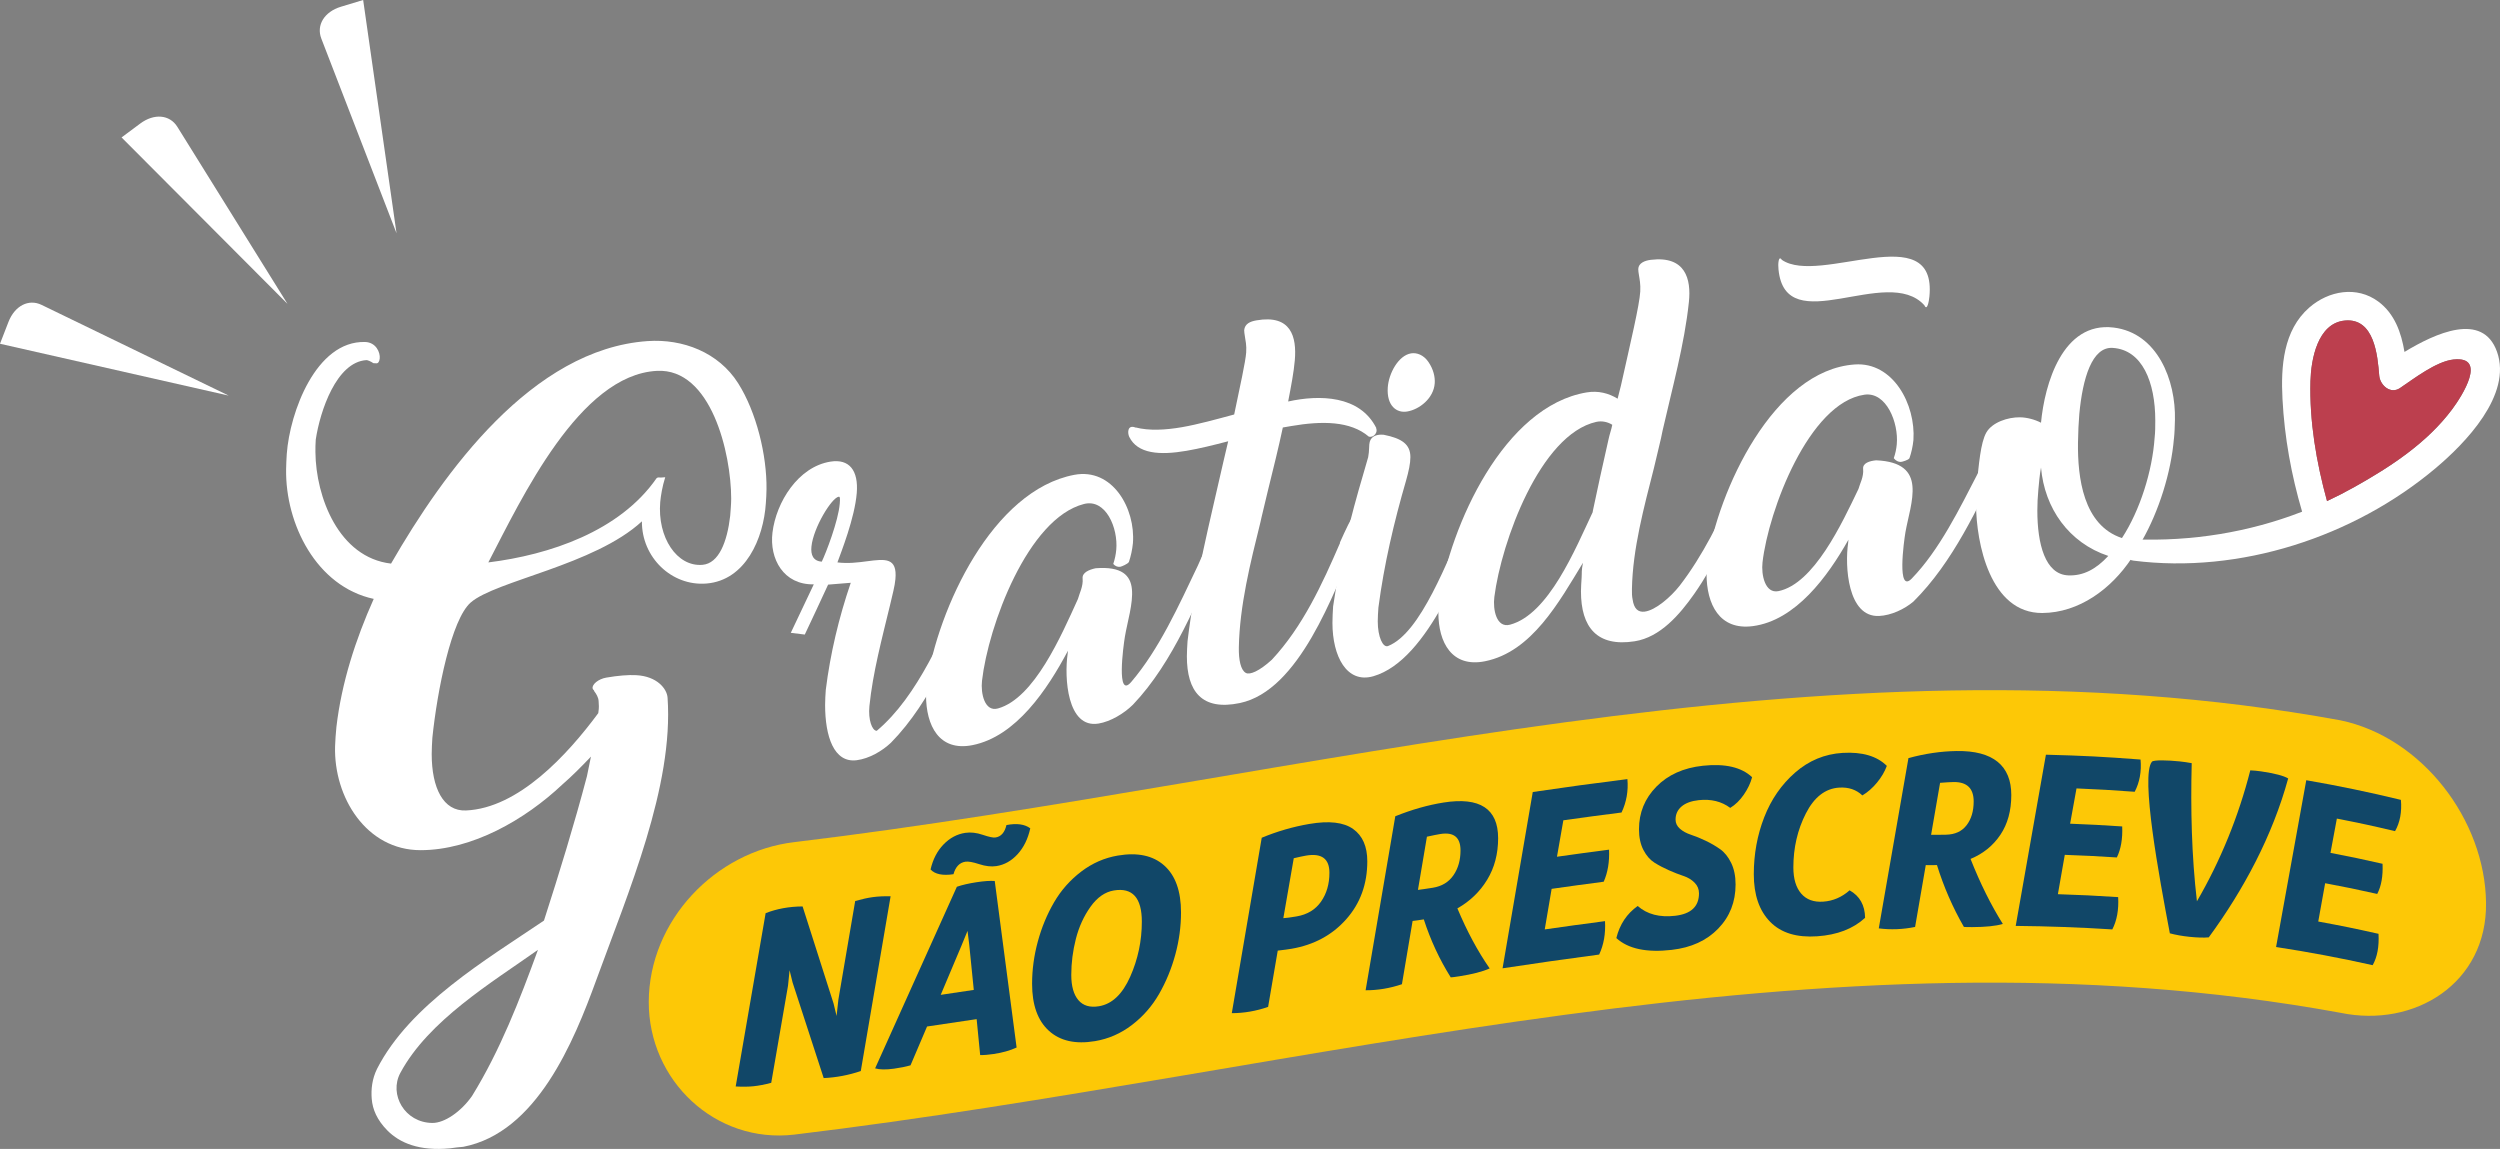 <?xml version="1.0" encoding="UTF-8"?>
<!DOCTYPE svg PUBLIC "-//W3C//DTD SVG 1.1//EN" "http://www.w3.org/Graphics/SVG/1.1/DTD/svg11.dtd">
<!-- Creator: CorelDRAW 2019 (64 Bit) -->
<svg xmlns="http://www.w3.org/2000/svg" xml:space="preserve" width="231.737mm" height="106.5mm" version="1.1" style="shape-rendering:geometricPrecision; text-rendering:geometricPrecision; image-rendering:optimizeQuality; fill-rule:evenodd; clip-rule:evenodd"
viewBox="0 0 89153.32 40972.28"
 xmlns:xlink="http://www.w3.org/1999/xlink">
 <rect x="0" y="0" width="89153.32" height="40972.28" fill="#808080" stroke="none"/>
 <defs>
  <style type="text/css">
   <![CDATA[
    .fil1 {fill:#114768;fill-rule:nonzero}
    .fil3 {fill:#BC3F4E;fill-rule:nonzero}
    .fil0 {fill:#FDC806;fill-rule:nonzero}
    .fil2 {fill:white;fill-rule:nonzero}
   ]]>
  </style>
 </defs>
 <g id="Camada_x0020_1">
  <g id="_1842662193024">
   <path class="fil0" d="M83465.58 36117.87c-18561.05,-3396.94 -36794.86,2135.84 -55140.66,4343.58 -2810.32,330.36 -5194.8,-1920.43 -5189.5,-4733.64 9.35,-2895.31 2365.05,-5363.35 5189.5,-5696.17 18345.8,-2207.59 36579.61,-7740.37 55140.66,-4343.42 2910.93,606.12 5159.68,3556.14 5189.53,6509.92 38.28,2872.65 -2555.18,4469.53 -5189.53,3919.73z"/>
   <path class="fil1" d="M31123.97 31992.74c195.05,-26.05 406.92,-36.09 636.02,-30.28 -354.25,2077.48 -708.61,4154.8 -1063.13,6232.12 -430.23,146.19 -871.15,230.22 -1322.97,251.11 -370.41,-1136.65 -740.24,-2273.3 -1109.53,-3410.25 -42.74,-173.97 -64.06,-261.11 -106.8,-435.23 -22.28,220.67 -33.39,330.9 -55.67,551.42 -199.48,1154.15 -399.14,2308.46 -598.77,3462.61 -229.1,62.05 -441.23,103.03 -636.13,122.99 -176.43,18.16 -386.95,20.89 -631.24,7.46 356.13,-2059.97 712,-4119.94 1067.71,-6180.03 399.3,-157.31 838.65,-236.95 1318.27,-240.22 367.94,1154.85 736.12,2309.42 1105.02,3463.96 42.74,177.28 64.06,266.03 106.68,443.16 26.05,-236.18 38.93,-354.25 65.02,-590.39 199.63,-1170.04 399.26,-2340.08 598.77,-3510.28 241.45,-68.52 450.47,-114.68 626.74,-138.15z"/>
   <path class="fil1" d="M33547.27 35477.7c471.74,-69.21 707.5,-104.64 1179.12,-176.43 -65.02,-646.17 -97.45,-969.18 -162.47,-1615.31 -24.16,-195.86 -36.2,-293.58 -60.36,-489.44 -87.29,212.67 -130.84,318.97 -218.13,531.37 -295.31,700.57 -442.85,1050.59 -738.16,1749.81zm2344.28 -6055.11c368.37,-70.33 651.44,-31.78 849.5,116.68 -83.48,376.79 -234.41,684.45 -452.5,922.51 -218.25,238.02 -469.74,379.45 -754.47,423.84 -182.66,28.51 -386.8,5.85 -612.62,-68.4 -225.98,-74.1 -389.95,-103.68 -492.13,-88.1 -210.52,31.78 -352.86,180.39 -427.11,446.12 -386.95,57.71 -659.18,1.08 -817.02,-168.7 83.45,-363.17 237.49,-660.41 461.85,-892.35 224.48,-231.79 482.05,-369.44 773.05,-413.42 194.9,-29.43 403.76,-5.96 626.63,69.9 222.71,76.02 374.45,107.49 454.93,94.87 198.01,-30.82 328.01,-178.47 389.91,-442.96zm-1063.09 2037.81c266.15,-40.59 481.28,-55.36 645.36,-43.55 259.88,1979.72 519.79,3959.36 779.82,5939.08 -235.18,108.88 -509.21,184.47 -817.02,230.87 -187.97,28.24 -349.75,41.82 -482.74,37.2 -50.09,-512.21 -75.21,-768.47 -125.42,-1280.65 -707.38,108.14 -1061.05,160.81 -1768.55,262.99 -235.91,554.03 -353.82,830.87 -589.73,1384.21 -170.05,48.86 -366.71,88.75 -589.43,119.57 -290.96,40.05 -515.33,36.12 -673.18,-11.12 974.07,-2157.54 1945.71,-4316.3 2915.28,-6475.88 185.82,-65.13 421,-119.03 705.61,-162.74z"/>
   <path class="fil1" d="M39192.23 35883.43c464.16,-77.64 834.8,-428.46 1111.8,-1051.7 277,-623.2 415.46,-1278.07 415.46,-1964.68 0,-850.96 -334.44,-1222.29 -998.11,-1112.1 -315.01,52.4 -592.54,246.33 -830.99,579.81 -238.18,333.2 -412.34,713.77 -522.25,1141.96 -109.8,428.19 -164.77,858.15 -164.77,1289.88 0,400.76 84.45,700.57 253.14,899.28 168.54,198.82 413.8,271.42 735.73,217.56zm-144 1244.83c-696.26,116.3 -1244.14,-7.35 -1643.32,-369.56 -399.14,-362.25 -598.93,-921.28 -598.93,-1676.02 0,-503.25 68.13,-1005.81 204.4,-1507.59 136.11,-501.86 328.86,-967.1 578.04,-1395.99 249.03,-428.88 571.65,-793.98 967.8,-1095.83 396.07,-301.7 832.53,-492.78 1309.16,-573.27 702.49,-118.61 1253.37,-0.96 1652.55,354.63 399.26,355.59 598.93,913.55 598.93,1674.52 0,503.25 -68.13,1005.15 -204.29,1505.13 -136.11,500.25 -328.82,967.41 -578,1401.45 -249.07,434.04 -571.81,802.91 -967.83,1106.26 -396.18,303.31 -835.61,495.63 -1318.5,576.27z"/>
   <path class="fil1" d="M46239.18 32680.23c380.72,-65.29 670.72,-240.64 870.39,-526.49 199.63,-285.54 299.39,-628.78 299.39,-1029.43 0,-503.1 -278.5,-707.5 -835.49,-612.09 -102.18,17.5 -247.68,48.86 -436.46,93.64 -148.62,854.92 -222.87,1282.3 -371.33,2137.18 105.18,-5.58 263.03,-26.58 473.51,-62.82zm454.93 -3297.45c702.34,-120.38 1222.44,-59.98 1559.68,179.7 337.55,239.79 505.98,623.9 505.98,1151.96 0,813.79 -250.53,1502.44 -752.01,2067.17 -501.21,564.61 -1151.19,915.28 -1949.63,1052.63 -114.53,19.7 -278.61,41.82 -492.13,66.09 -137.46,802.67 -206.13,1204.13 -343.48,2006.76 -210.52,73.71 -425.65,129.5 -645.36,167.47 -216.6,37.47 -433.23,56.32 -649.83,56.48 355.86,-2085.21 711.84,-4170.42 1067.71,-6255.59 550.76,-228.71 1117.1,-393.07 1699.07,-492.67z"/>
   <path class="fil1" d="M50886.11 29837.51c-128.11,758.82 -192.17,1138.15 -320.16,1897.12 126.76,-14.39 303.2,-40.05 529.18,-76.44 321.66,-51.82 567.04,-199.48 735.62,-443.66 168.81,-244.03 253.11,-539.87 253.11,-887.89 0,-465.89 -239.83,-661.48 -719.58,-584.66 -102.07,16.27 -261.53,48.05 -478.17,95.53zm2539.21 53.48c0,559.03 -129.88,1052.24 -389.95,1480.43 -259.88,428.34 -614.24,768.86 -1063.09,1022.93 343.78,818.53 727.35,1532.14 1151.46,2141.11 -260.18,117.42 -623.78,209.29 -1086.29,280.81 -151.35,23.24 -252.34,36.66 -301.85,38.28 -399.3,-635.55 -719.46,-1324.62 -961.02,-2068.24 -176.47,28.51 -309.47,47.13 -399.18,55.67 -152.27,902.51 -228.41,1353.94 -380.56,2256.75 -216.6,72.87 -431.85,127.03 -645.33,162.58 -222.71,36.89 -439.46,54.55 -649.71,52.67 352.63,-2068.51 705.5,-4136.87 1058.24,-6205.27 587.93,-236.83 1160.65,-399.68 1717.65,-488.71 1299.81,-207.52 1949.63,220.94 1949.63,1270.99z"/>
   <path class="fil1" d="M57826.18 28974.97c-830.07,105.72 -1245.06,161.62 -2075.13,277.92 -90.95,519.56 -136.42,779.44 -227.33,1299.27 742.77,-104.91 1114.1,-155.54 1856.92,-252.3 18.58,435.5 -44.78,816.33 -190.44,1143.03 -742.66,97.56 -1113.99,148.73 -1856.76,254.45 -98.41,578.73 -147.69,868.08 -246.07,1446.92 859.77,-123.49 1289.61,-182.97 2149.38,-295.73 24.58,447.2 -45.05,844.57 -209.02,1192.28 -1149.54,151.35 -2298.11,315.43 -3444.42,490.09 358.83,-2095.63 717.81,-4191.31 1076.79,-6286.94 1350.01,-196.94 2025.08,-290.04 3375.09,-460.24 37.05,420.88 -32.59,817.87 -209.02,1191.24z"/>
   <path class="fil1" d="M59618.2 33873.58c-894.39,102.76 -1553.61,-34.05 -1977.72,-420.57 120.92,-487.63 374.6,-869.69 761.39,-1144.27 337.13,296.81 781.48,412.34 1332.35,349.63 569.5,-65.02 854.23,-330.63 854.23,-802.79 0,-145.88 -52.67,-272.38 -158,-378.95 -105.3,-106.53 -236.68,-186.2 -394.37,-238.45 -158,-52.4 -330.63,-119.84 -517.64,-202.09 -187.32,-82.52 -359.79,-173.16 -517.79,-272.38 -157.7,-99.33 -289.35,-250.41 -394.37,-453.31 -105.07,-202.9 -158,-448.97 -158,-737.62 0,-590.27 206.59,-1097.56 619.86,-1519.52 413.11,-421.69 967.95,-672.64 1664.17,-746.47 792.21,-84.14 1375.52,55.09 1750.12,409.19 -55.78,210.09 -154.04,417.07 -294.77,621.47 -140.77,204.13 -302.54,361.83 -484.94,472.86 -309.74,-230.48 -684.18,-323.01 -1123.49,-275.8 -266.15,28.66 -470.55,104.26 -612.78,225.71 -142.38,121.72 -213.75,277.42 -213.75,466.85 0,127.34 51.98,236.29 155.66,327.09 103.57,90.95 235.22,162.35 394.53,214.71 159.5,52.55 332.78,123.11 519.95,212.02 187.17,89.14 359.94,189.32 517.64,300.62 157.85,111.3 289.35,274.84 394.53,489.51 105.22,214.98 158,471.51 158,769.82 0,624.17 -206.55,1148.46 -619.97,1575.73 -413.15,427.08 -964.83,677.91 -1654.82,757.01z"/>
   <path class="fil1" d="M64808.15 33389.3c-730.46,50.9 -1290.57,-117.69 -1680.37,-514.52 -389.91,-396.72 -584.92,-961.72 -584.92,-1697.84 0,-717.58 123.76,-1395.33 371.33,-2031.89 247.53,-636.67 615.89,-1170.16 1104.87,-1596.19 489.01,-426.15 1052.13,-660.56 1689.72,-699.38 702.61,-42.47 1228.52,114.68 1578.3,462.97 -77.37,208.32 -195.05,407.69 -352.75,598.39 -157.85,190.67 -331.01,342.28 -519.95,454.77 -216.6,-205.75 -492.13,-299.23 -826.14,-278.5 -495.25,30.55 -891.54,339.17 -1188.62,921.55 -297.08,582.5 -445.7,1224.17 -445.7,1923.13 0,407.03 92.95,717.96 278.61,933.79 185.66,215.9 447.35,311.47 784.59,288.65 349.63,-23.62 663.95,-157.97 942.33,-403.88 362.1,202.59 546.15,530.53 552.38,980.57 -427,391.95 -994.96,608.97 -1703.68,658.37z"/>
   <path class="fil1" d="M69185.86 27916.38c-128.15,740.74 -192.2,1111.26 -320.32,1852.57 126.88,3.12 303.35,1.89 529.29,-2.46 321.82,-6.08 567.19,-117.8 735.62,-336.97 168.7,-219.06 253.11,-502.17 253.11,-850.03 0,-465.93 -239.79,-698.42 -719.58,-690.68 -102.07,1.65 -261.53,10.46 -478.13,27.58zm2539.44 437c0,559.03 -130.03,1031.08 -389.95,1417.99 -260.15,387.06 -614.39,671.95 -1063.21,859 343.51,869.96 727.19,1642.48 1151.31,2319.16 -259.92,76.02 -623.63,110.49 -1086.17,112.38 -151.19,0.69 -252.41,-0.81 -301.85,-6.5 -399.14,-694.34 -719.58,-1428.57 -960.87,-2205.86 -176.43,4.08 -309.58,4.62 -399.3,0.81 -152.27,882.04 -228.41,1323.12 -380.68,2205.86 -216.75,44.24 -431.61,70.71 -645.36,79.14 -222.87,8.96 -439.46,-0.42 -649.83,-27.82 352.48,-2024.15 705.19,-4048.27 1058.36,-6072.27 588.08,-160.43 1160.65,-244.3 1717.8,-252.41 1299.65,-18.74 1949.75,520.6 1949.75,1570.53z"/>
   <path class="fil1" d="M76126.09 28235.66c-830.03,-60.67 -1244.95,-84.45 -2075.13,-119.57 -90.95,502.98 -136.54,754.74 -227.6,1258.1 742.93,29.05 1114.26,48.32 1857.19,97.72 18.47,439.19 -45.05,807.68 -190.55,1105.87 -742.81,-47.24 -1114.14,-65.56 -1856.92,-92.72 -98.41,561.19 -147.69,841.72 -246.07,1403.22 859.77,28.35 1289.61,48.86 2149.38,104.22 24.85,451.97 -44.78,835.65 -208.71,1151.73 -1145.07,-72.75 -2297.34,-113.99 -3444.72,-125.26 358.56,-2035.27 717.54,-4070.39 1077.06,-6105.51 1350.01,36.39 2024.96,69.75 3374.82,173.05 37.32,428.34 -32.28,811.22 -208.75,1149.15z"/>
   <path class="fil1" d="M80638.33 27508.7c489.01,72.06 809.18,158.93 961.02,252.03 -560.11,2045.16 -1585.88,3966.52 -2831.79,5666.7 -182.55,16.16 -411.65,9.35 -687.14,-19.43 -253.64,-26.43 -487.24,-67.71 -700.99,-124.84 -387.76,-2046.93 -1047.2,-5612.3 -640.44,-6117.86 58.75,-73.29 587.66,-54.01 979.34,-13.97 138.69,14.23 286.23,34.89 441.08,63.52 -40.97,1642.74 -4.62,3292.68 185.82,4926.08 847.15,-1457.89 1486.4,-3034.27 1903.2,-4669.7 126.88,5.54 256.91,17.93 389.91,37.47z"/>
   <path class="fil1" d="M85410.67 29639.77c-830.07,-195.98 -1245.1,-285.42 -2075.17,-448.16 -90.95,489.13 -136.38,733.7 -227.33,1223.25 742.66,142.5 1113.99,220.14 1856.76,388.99 18.74,442.16 -44.78,800.33 -190.24,1075.29 -742.81,-166.12 -1114.14,-242.37 -1856.8,-382.18 -98.53,546.15 -147.65,819.33 -246.07,1365.9 859.65,157.97 1289.61,245.49 2149.26,438.5 24.7,455.89 -44.94,828.3 -208.86,1118.34 -1137.61,-254.61 -2292.3,-471.36 -3444.45,-647.79 358.33,-1982.76 717.15,-3965.32 1076.82,-5947.93 1129.57,194.9 2261.06,429.42 3375.05,700.72 36.93,434.42 -32.7,805.75 -208.98,1115.07z"/>
   <path class="fil2" d="M23461.58 17026.3c35.55,-2.69 83.06,5.85 106.95,4.08 61.75,-4.46 92.56,-6.77 154.31,-11.39 -106.84,341.86 -154.31,643.44 -178.2,883.54 -106.8,1259.72 594.16,2319.42 1508.79,2239.63 582.23,-50.74 879.35,-819.33 986.3,-1747.66 11.77,-168.04 35.66,-420.88 35.55,-611.55 -1.08,-1611.43 -710.92,-4660.35 -2649.4,-4557.48 -2762.04,146.42 -4819.94,4541.05 -6011.56,6830.89 2187.24,-270.76 4686.52,-1109.76 5999.75,-3002.8 19.01,-10.96 28.51,-16.43 47.51,-27.28zm-4277.1 16845.83c-1665.94,1178.31 -3904.38,2524.13 -4906.65,4386.86 -415.73,771.17 155.81,1778.47 1140.57,1786.78 433.62,3.77 1021.85,-400.8 1413.8,-959.95 999.03,-1617.81 1702.76,-3430.34 2352.28,-5213.69zm1889.12 -6889.68c-344.59,362.1 -677.26,697.99 -1021.85,996.46 -1332.78,1257.18 -3216.82,2336.12 -5049.19,2339.39 -1939.71,3.27 -3104.98,-1889.77 -3053.27,-3704.6 5.69,-196.78 23.89,-451.39 47.47,-688.11 183.51,-1579.65 684.57,-3121.95 1330.74,-4568.18 -2046.24,-440.69 -3154.53,-2675.17 -3124.52,-4622.77 2.85,-187.82 11.81,-356.4 23.62,-546.15 106.53,-1478.93 1039.47,-4040.65 2792.01,-3992.72 392.76,10.7 545.18,375.37 522.64,587.66 -12.46,117.92 -59.28,176.01 -118.72,173.16 -42.78,-2.15 -64.21,-3.39 -106.95,-5.42 -95.03,-64.75 -207.52,-111.57 -249.45,-108.84 -1067.05,65.4 -1651.86,1813.21 -1805.9,2832.21 -11.81,130.15 -13.04,333.97 -11.81,452.08 15.35,1598.35 830.22,3755.34 2696.76,3972.25 1879.46,-3259.87 5031.68,-7648.23 9148.05,-7935.03 1254.6,-87.52 2534.33,400.64 3231.51,1505.44 651.87,1032.66 1023.58,2562.64 1009.88,3771.35 -2.04,176.74 -11.81,346.9 -23.74,503.25 -81.56,1260.45 -723.65,2750.23 -2114.79,2865.34 -1241.98,102.72 -2316.62,-933.09 -2304.81,-2217.24 -1697.84,1566.19 -5211.08,2114.1 -6106.59,2895.31 -685.22,597.7 -1191.62,3126.29 -1366.29,4823.21 -11.81,190.55 -23.74,404.84 -23.74,583.73 0,1204.24 411.38,2043.93 1223.79,2008.38 1865.34,-81.71 3608.5,-1972.41 4716.52,-3471.04 35.55,-240.22 17.5,-269.26 11.81,-429.81 -4.46,-126.38 -83.18,-258.15 -154.46,-350.05 -11.77,-59.02 -48.71,-46.13 -59.44,-104.49 -25.62,-138.96 203.59,-333.59 487.24,-382.33 424.27,-72.87 785.94,-102.18 1069.21,-86.98 743.04,40.05 1094.56,483.17 1116.84,803.98 219.17,3160.26 -1398.33,6926.88 -2542.56,10067.87 -801.29,2199.74 -2125.26,5437.75 -4740.3,5946.81 -166.27,10.58 -308.89,33.12 -475.28,54.55 -1092.98,104.64 -1793.55,-190.4 -2233.56,-636.52 -369.83,-375.25 -527.56,-749.58 -558.23,-1124.03 -28.08,-341.32 11.81,-714.57 190.01,-1075.32 1169.77,-2288.92 3904,-3899.5 5952.12,-5286.25 548.99,-1705.49 1076.13,-3415.14 1532.56,-5148.41 57.02,-279.19 85.64,-418.84 142.65,-698.15z"/>
   <path class="fil2" d="M29305.52 20029.36c142.65,-291.5 591.77,-1451.12 641.56,-2070.4 14.27,-177.51 11.81,-251.87 -35.7,-245.91 -249.45,31.2 -905.24,1101.37 -974.18,1776.28 -30.39,298.19 59.44,517.91 368.33,540.03zm-1104.87 2538.1c327.89,-690.53 491.82,-1036.35 819.76,-1728.81 -1081.17,21.74 -1586.73,-910.51 -1473.12,-1846.99 131.53,-1085.75 916.51,-2346.32 2067.17,-2529.29 673.29,-107.07 1004.04,313.12 938.48,1121.18 -71.79,886.93 -558.34,2110.18 -689.03,2472.27 380.29,47.94 736.7,1.77 1057.4,-40.59 653.48,-86.29 1081.13,-134.61 1009.88,638.44 -11.96,120.8 -35.7,267.11 -71.25,415.19 -47.63,202.05 -71.4,303.2 -118.92,505.13 -286.35,1184.43 -618.2,2426.41 -736.54,3604.73 -49.13,489.13 95.03,881.77 261.26,883.12 1490.36,-1253.64 2363.28,-3468.19 3184,-5189 14.39,-35.55 21.43,-53.32 35.82,-88.87 -4.89,0.65 -7.19,1.08 -11.93,1.77 71.25,-165.58 118.76,-280.15 296.93,-307.27 118.92,-18.2 213.9,62.56 297.12,192.86 -52.4,108.14 -78.44,162.31 -130.69,270.49 -846.76,1862.73 -1703.3,4058.27 -3160.26,5539.51 -320.82,306.47 -784.17,571.54 -1223.79,628.51 -819.76,106.41 -1128.65,-859.23 -1128.65,-1968.06 0,-178.86 11.96,-371.06 23.89,-539.49 160.16,-1293.69 469.2,-2587.5 891.01,-3819.71 -323.16,27.16 -484.78,40.32 -807.79,65.71 -273.34,582.12 -558.49,1212.51 -831.72,1780.9 -199.63,-24.16 -299.39,-36.51 -499.02,-61.75z"/>
   <path class="fil2" d="M40247.05 20054.56c-35.7,53.75 -237.68,147.65 -296.96,157.54 -83.21,14.12 -178.2,-17.5 -249.6,-100.83 59.44,-177.09 92.02,-343.09 106.95,-506.9 70.6,-775.63 -373.75,-1830.87 -1152.38,-1631.2 -2001.72,513.14 -3412.14,4343.42 -3635.54,6306.33 -50.09,440.42 90.41,1119.45 570.31,984.65 1294.77,-363.44 2255.25,-2593.84 2851.34,-3905.19 47.51,-186.74 193.82,-453.31 166.39,-730.96 -20.51,-208.06 225.71,-311.62 463.35,-363.33 938.48,-73.44 1247.95,255.26 1294.88,747.54 48.05,504.06 -161.77,1167.04 -249.45,1687.53 -55.51,329.28 -316.08,2253.1 225.71,1619.16 990.61,-1158.92 1693.8,-2717.41 2376.17,-4151.14 178.2,-412.19 368.21,-814.72 498.9,-1051.82 59.48,-34.2 118.76,-56.32 178.2,-66.67 142.65,-24.7 225.71,56.36 285.15,177.12 -47.47,113.18 -71.25,169.78 -118.88,283 -852.03,1891.5 -1707.92,4099.28 -3160.11,5622.03 -320.85,316.78 -796.13,599.77 -1223.63,671.41 -1128.8,188.93 -1223.79,-1656.86 -1105.02,-2475.39 0,-35.7 0,-11.93 11.93,-121.19 -732.62,1379.17 -1850.42,3061.01 -3409.68,3367.32 -1185.39,232.91 -1651.44,-697.03 -1651.44,-1781.97 0,-95.41 0,-238.49 11.93,-347.44 413.8,-2774.01 2366.55,-6959.47 5274.9,-7510.77 1361.25,-257.99 2188.74,1198.28 2091.02,2439.3 -23.89,230.45 -71.37,453.16 -142.65,667.87 -4.73,5.58 -7.04,8.43 -11.77,14z"/>
   <path class="fil2" d="M45937.18 14318c1112.53,-246.72 2562.8,-226.1 3148.3,955.75 -4.73,0.81 -7.04,1.23 -11.81,1.89 71.25,119.3 -71.37,345.82 -261.38,294.12 -653.48,-558.34 -1663.25,-565.96 -2768.16,-375.95 -118.88,20.51 -178.2,30.66 -296.93,51.17 -154.62,730.04 -344.59,1490.2 -534.76,2262.18 -90.25,377.99 -135.46,567.04 -225.71,945.02 -14.23,64.59 -21.43,96.76 -35.66,161.08 -363.06,1465.39 -744.31,2987.33 -772.24,4473.5 -8.31,444.62 66.36,810.37 249.57,910.78 141.04,77.37 475.16,-58.32 926.71,-470.12 1103.52,-1182.78 1799.63,-2701.37 2435.49,-4172.84 -4.77,0.81 -7.19,1.23 -11.96,2.04 213.9,-477.47 392.26,-865.19 570.31,-1109.91 11.96,-13.85 59.44,-21.85 130.57,-33.93 118.88,-19.81 214.02,35.7 273.34,180.62 -171.16,386.41 -256.65,579.69 -427.65,966.22 4.73,-0.69 7.04,-1.08 11.93,-2.04 -777.13,1786.32 -1997.8,5269.59 -4122.63,5714.21 -1355.44,283.65 -1889.08,-412.88 -1889.08,-1664.75 0,-166.93 11.96,-347.86 23.78,-540.72 256.38,-2161.88 805.21,-4301.91 1283.23,-6421.44l166.24 -708.46c-534.6,140.19 -1021.69,260.18 -1485.05,339.98 -962.37,165.85 -1746.43,108.57 -2043.39,-496.86 -71.4,-154.85 -59.44,-454.81 237.64,-326.39l-11.93 -10.04c475.16,121.99 1045.43,95.79 1651.44,-8.43 570.15,-98.14 1247.41,-286.77 1865.19,-453.16 213.9,-1026.58 402.95,-1877.58 427.81,-2208.16 19.12,-255.99 -24.85,-437.85 -47.67,-587.96 -12.2,-80.87 -23.74,-151.04 -23.74,-210.48 23.74,-230.6 213.9,-311.2 439.58,-350.29 1235.6,-213.52 1436.88,587.39 1366.17,1421.8 -35.82,423.04 -130.57,916.63 -237.52,1471.58z"/>
   <path class="fil2" d="M51164.14 13669.1c-37.2,535.14 -546.57,934.56 -986.03,1006.65 -380.14,62.29 -729.73,-211.59 -689.03,-852.19 32.28,-507.48 380.02,-1148.07 831.57,-1221.9 201.94,-32.97 444.2,52.4 617.78,304.97 181.47,263.95 241.29,538.41 225.71,762.47zm-2376.05 2655.78c23.74,-135.07 35.7,-256.26 35.7,-339.86 0,-107.22 11.81,-180.78 23.74,-230.45 59.32,-212.56 273.19,-272.26 498.9,-250.14 653.37,129.88 950.33,344.21 950.33,797.1 0,226.52 -59.32,498.63 -154.31,836.15 -430.54,1481.39 -786.25,2995.49 -986.03,4526.82 -11.93,157.04 -23.74,361.67 -23.74,492.78 0,560.38 186.09,952.91 368.21,880.7 1179.54,-467.43 2101.75,-3063.58 2815.63,-4555.98 201.94,-413.11 356.4,-735.2 475.28,-944.21 71.25,-46.82 130.57,-79.79 178.2,-87.25 118.76,-18.04 213.9,62.56 296.96,193.13 -52.24,108.03 -78.44,162.04 -130.69,270.23 -884.35,1987.34 -2176.96,5624.61 -4158.07,6200.76 -950.45,276.46 -1461.27,-707.5 -1461.27,-1899.81 0,-190.67 11.81,-395.34 23.62,-588.19 241.14,-1649.67 608.82,-3138.68 1081.25,-4737.3 66.52,-230.6 99.76,-345.82 166.27,-576.42l0 11.96z"/>
   <path class="fil2" d="M56795.18 18257.35c166.24,-809.18 368.21,-1706.3 570.31,-2603.12 35.55,-171.43 94.99,-322.35 130.69,-505.71 -154.58,-99.22 -367.67,-149.42 -570.42,-103.95 -2000.26,448.81 -3387.71,4286.99 -3635.39,6243.93 -56.75,448.43 73.13,1117.8 558.46,988.57 1377.17,-366.56 2323.81,-2688.45 2958.17,-4033.3 -4.77,5.42 -7.08,8.12 -11.81,13.58zm-415.84 2834.37c0,-143.19 12.89,-312.58 23.74,-492.13 13.04,-215.13 -11.93,-213.1 47.51,-531.06 -855.46,1405.91 -1827.06,3177.46 -3492.89,3512.43 -1181.16,237.49 -1663.25,-668.56 -1663.25,-1729.77 0,-119.15 0,-262.34 11.81,-383.41 408.8,-2745.61 2335.31,-6982.78 5275.02,-7473.95 412.46,-68.94 784.21,26.74 1104.91,223.94 47.47,-187.32 71.25,-280.96 118.76,-468.24 344.59,-1546.14 660.41,-2866.15 689.03,-3353.08 15.35,-260.07 -25.66,-451.54 -47.51,-590.39 -12.62,-80.91 -25.35,-153.66 -23.74,-211.59 5.85,-210.36 225.71,-302.23 451.39,-329.24 1235.6,-148.62 1439.46,687.53 1354.51,1501.17 -159.08,1522.1 -594.74,3071.89 -938.63,4589.8 -59.48,328.97 -190.17,809.29 -308.93,1336.16 -356.52,1406.6 -755.93,2875.76 -784.05,4304.61 -2.69,140.19 0,274.15 23.78,378.68 47.47,339.71 201.94,463.62 427.65,435.92 391.95,-47.63 938.63,-528.76 1247.52,-921.28 840.26,-1087.9 1437,-2339.78 2007.84,-3584.61 213.75,-461.74 368.21,-809.83 463.35,-949.91 59.28,-53.09 142.35,-72.75 190.13,-76.94 130.57,-11.96 213.63,75.98 273.07,201.94 -154.43,299.81 -308.89,683.34 -475.16,1032.7 -587.66,1246.56 -1154.96,2550.56 -1936.55,3664.71 -515.21,734.5 -1212.28,1548.3 -2126.6,1690.8 -1341.32,209.13 -1912.7,-501.63 -1912.7,-1777.24z"/>
   <path class="fil2" d="M63542.47 9266.43c1346.09,930.79 5538.2,-1537.45 5263.09,1307.39 -18.04,186.9 -83.06,526.87 -178.2,314.89 -1323.43,-1478.01 -4955.13,1270.88 -5203.65,-1278.76 -23.74,-188.67 0,-524.56 118.76,-343.51zm4538.32 7088.38c-35.66,48.86 -237.64,115.76 -296.93,118.07 -83.21,3.12 -178.2,-40.86 -249.45,-133.27 59.28,-169.39 91.99,-332.51 106.91,-493.21 71.29,-769.94 -369.56,-1883.27 -1152.5,-1771.01 -1979.22,283.38 -3423.83,4131.18 -3635.27,5980.21 -50.21,438.39 87.25,1123.91 570.15,1024.27 1261.64,-260.42 2259.06,-2406.83 2851.34,-3642.85 47.51,-181.43 193.67,-431.73 166.27,-712.38 -20.51,-210.79 225.71,-286.11 463.35,-309.43 938.48,38.55 1248.06,414.46 1294.88,913.13 48.05,510.56 -161.62,1144.77 -249.45,1654.02 -55.36,321.24 -312.54,2205.86 225.83,1649.4 985.19,-1018.04 1694.49,-2472.27 2376.05,-3790.01 178.2,-382.29 368.37,-752.12 499.06,-966.56 59.44,-23.62 118.76,-35.32 178.2,-35.16 142.5,0.54 225.68,96.49 285.15,228.14 -47.51,104.64 -71.4,156.77 -118.92,261.53 -867.38,1769.78 -1745.08,3718.99 -3160.22,5122.75 -320.7,272.92 -795.98,493.9 -1223.52,513.71 -1128.76,52.78 -1223.79,-1794.78 -1105.02,-2600.54 0,-35.82 0,-11.93 11.81,-119.99 -739.12,1311.19 -1880.81,2880.54 -3409.56,3082.47 -1192.16,157.46 -1651.44,-779.55 -1651.44,-1864.5 0,-95.41 0,-238.49 11.93,-347.05 397.14,-2651.71 2389.79,-6920.22 5274.79,-7119.59 1364.79,-94.18 2176.92,1420.84 2091.02,2696.76 -23.62,227.33 -71.25,443.54 -142.5,648.75 -4.77,4.89 -7.08,7.19 -11.96,12.35z"/>
   <path class="fil2" d="M75671.89 19187.76c647.52,-994.69 1082.52,-2391.94 1164.35,-3572.68 23.78,-212.83 23.78,-415.46 23.78,-618.09 0,-1371.02 -463.35,-2525.86 -1520.75,-2590.77 -736.54,-45.17 -1069.21,1087.4 -1188.09,2357.86 -23.78,285.15 -42.9,646.59 -47.51,1023.35 -15.08,1235.06 182.93,2944.17 1568.22,3400.33zm-2886.88 -2514.9c-47.63,249.18 -70.71,535.41 -95.14,796.56 -23.2,249.3 -35.55,499.83 -35.55,738.31 0,1180.47 273.19,2279.26 1104.87,2311.15 534.6,20.35 986.03,-219.17 1425.76,-693.92 -1404.45,-464.7 -2274.14,-1695.68 -2399.95,-3152.11zm-2316.73 1314.04c-1.08,-237.37 4.73,-480.7 23.62,-667.87 74.48,-733.16 135.15,-1533.37 344.59,-1896.81 206.98,-359.13 760.43,-546.95 1200.01,-540.72 249.45,3.81 534.6,81.02 748.51,193.55 129.07,-1369.17 763.43,-3616 2589.96,-3393.98 1567.53,190.7 2222.13,1889.12 2186.04,3295.72 -6,232.22 -11.96,463.74 -35.7,676.14l0 -12.08c-101.95,1211.01 -538.26,2593.19 -1140.61,3645.85 1223.79,-156.08 1461.43,663.37 -380.14,639.21 -714.96,1071.67 -1858.26,1925.47 -3172.04,1934.55 -1858.42,12.93 -2357.86,-2484.89 -2364.24,-3873.57z"/>
   <path class="fil2" d="M14140.64 8317.6l-1190.12 -8317.6 -793.56 240.33c-591.2,179.16 -883.7,655.56 -697.72,1136.8l2681.41 6940.46z"/>
   <path class="fil2" d="M10252.5 10836.23l-5917.38 -5935.46 666.37 -495.36c496.59,-369.02 1051.28,-319.35 1323.66,118.22l3927.35 6312.6z"/>
   <path class="fil2" d="M8154.59 14107.4l-8154.59 -1848.76 300.89 -776.21c224.37,-578.42 719.85,-833.84 1182.39,-609.66l6671.31 3234.63z"/>
   <path class="fil2" d="M87449.17 14592.61c-900.09,1208.21 -2204.78,2056.43 -3499.01,2781.47 -317.32,177.66 -639.52,342.28 -965.76,494.55 -381.1,-1389.22 -630.17,-2839.79 -590.39,-4282.91 20.62,-751.62 247.14,-2064.05 1228.94,-2154.96 1047.2,-97.06 1165.81,1241.41 1223.25,1960.6 27.28,341.63 397.11,679.14 740.89,447.08 491.98,-332.13 1296.38,-953.6 1907.66,-1018.19 1220.13,-128.65 303.2,1304.42 -45.59,1772.36zm1595.66 -2052.62c-513.56,-1433.03 -2197.05,-656.6 -3297.84,10.04 -114.99,-692.41 -353.02,-1365.17 -931.75,-1794.86 -766.4,-569.07 -1771.82,-391.3 -2464.27,213.33 -929.25,811.48 -1014.89,2105.83 -954.64,3260.14 71.25,1365.9 314.58,2708.95 700.19,4019.07 -1904.54,738.73 -3936.28,1065.01 -6003.29,985.61 -497.02,-19.01 -486.01,699.34 -14.93,759.47 3790.93,484.51 7860.59,-840.11 10780.06,-3297.84 1041.66,-876.89 2740.88,-2608.27 2186.47,-4154.95z"/>
   <path class="fil3" d="M87449.17 14592.61c-900.09,1208.21 -2204.78,2056.43 -3499.01,2781.47 -317.32,177.66 -639.52,342.28 -965.76,494.55 -381.1,-1389.22 -630.17,-2839.79 -590.39,-4282.91 20.62,-751.62 247.14,-2064.05 1228.94,-2154.96 1047.2,-97.06 1165.81,1241.41 1223.25,1960.6 27.28,341.63 397.11,679.14 740.89,447.08 491.98,-332.13 1296.38,-953.6 1907.66,-1018.19 1220.13,-128.65 303.2,1304.42 -45.59,1772.36z"/>
  </g>
 </g>
</svg>
